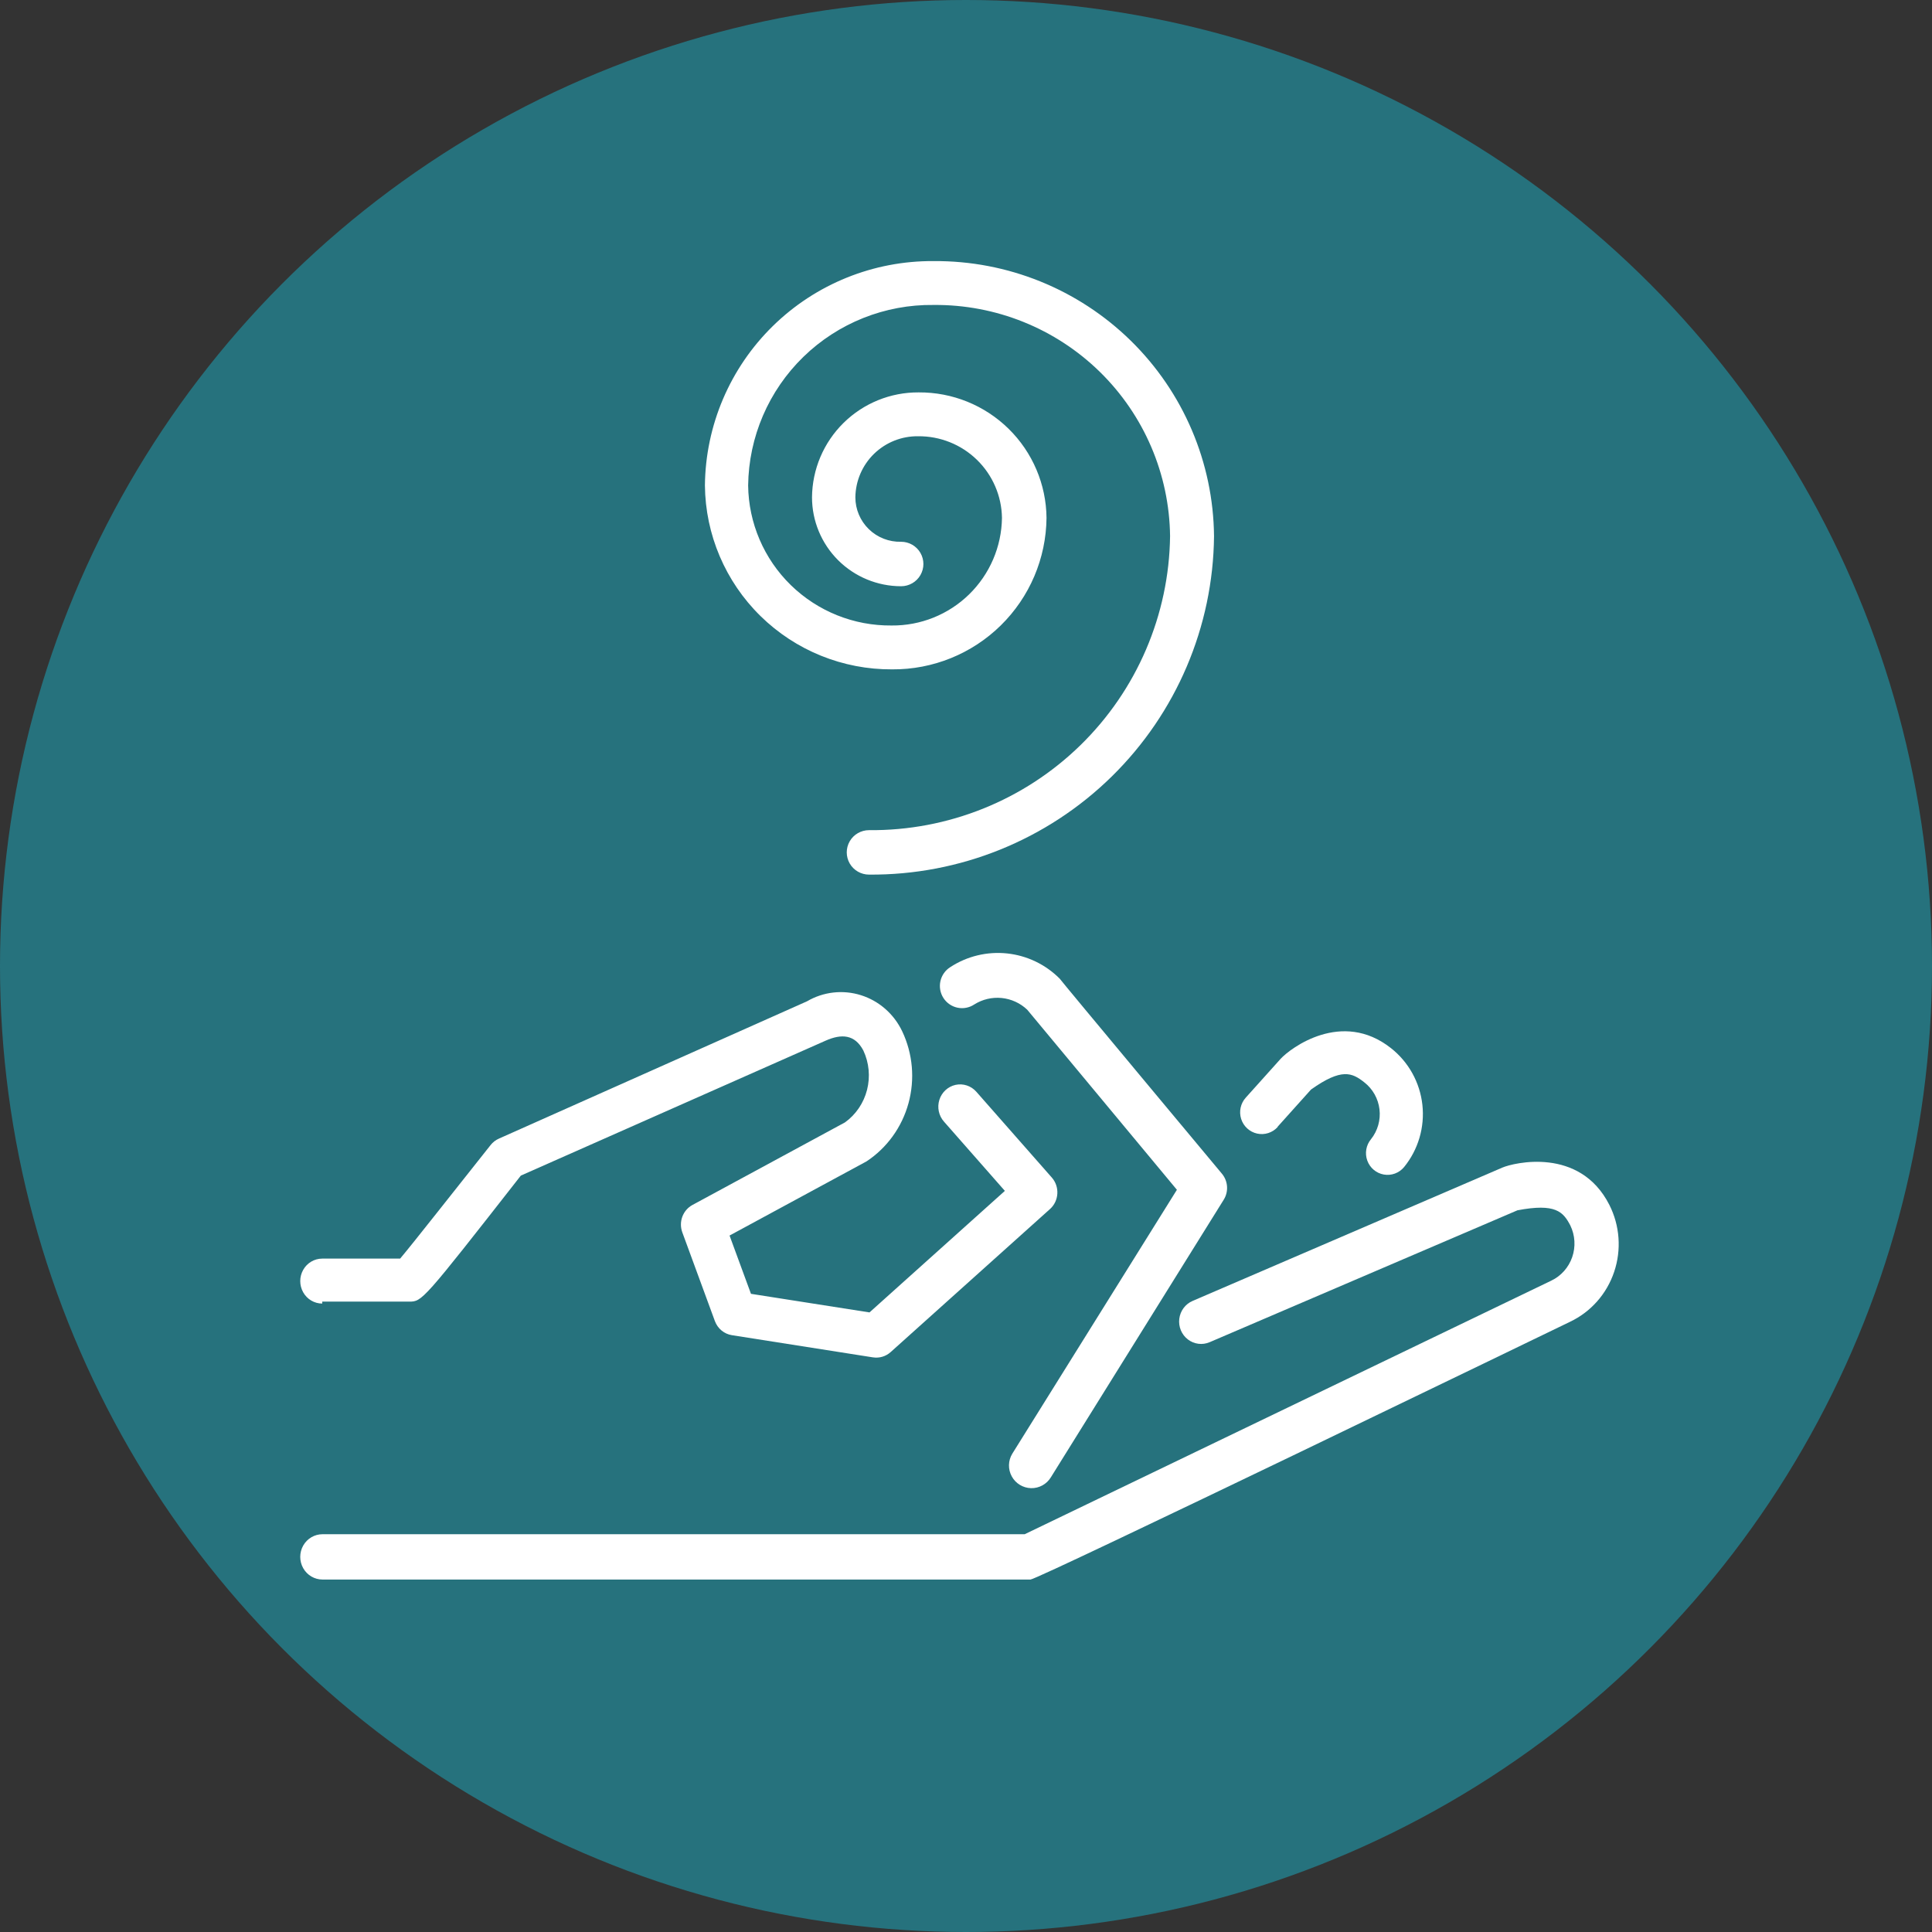 <?xml version="1.0" encoding="UTF-8"?>
<svg width="148px" height="148px" viewBox="0 0 148 148" version="1.1" xmlns="http://www.w3.org/2000/svg" xmlns:xlink="http://www.w3.org/1999/xlink">
    <rect x="0" y="0" width="148" height="148" fill="#333333" stroke="none"/>
    <!-- Generator: Sketch 63.1 (92452) - https://sketch.com -->
    <title>Group 8</title>
    <desc>Created with Sketch.</desc>
    <g id="ACCUEIL" stroke="none" stroke-width="1" fill="none" fill-rule="evenodd">
        <g id="CONSULTATION" transform="translate(-753, -1875)">
            <g id="Group-4" transform="translate(391, 1267)">
                <g id="Group-8" transform="translate(362, 608)">
                    <circle id="Oval-Copy-4" fill="#26727D" cx="74" cy="74" r="74"></circle>
                    <path d="M24.685,99.71 L31.337,99.71 C32.337,99.71 32.348,99.71 39.899,90.056 L63.236,79.724 C64.472,79.173 65.483,79.242 66.135,80.47 C66.576,81.41 66.677,82.479 66.42,83.488 C66.163,84.497 65.564,85.38 64.73,85.98 L53.045,92.306 C52.688,92.499 52.412,92.82 52.269,93.206 C52.126,93.593 52.127,94.02 52.269,94.406 L54.764,101.202 C54.868,101.484 55.044,101.733 55.273,101.922 C55.502,102.112 55.776,102.236 56.067,102.281 L66.876,103.981 L66.876,103.98 C67.362,104.057 67.855,103.909 68.225,103.579 L80.438,92.615 L80.438,92.616 C80.771,92.315 80.972,91.892 80.997,91.439 C81.023,90.986 80.87,90.542 80.573,90.205 L74.786,83.627 L74.786,83.627 C74.385,83.176 73.778,82.978 73.195,83.107 C72.612,83.237 72.141,83.675 71.959,84.255 C71.777,84.836 71.913,85.472 72.314,85.923 L76.977,91.227 L66.607,100.537 L57.528,99.113 L55.887,94.648 L66.382,88.966 L66.382,88.965 C67.949,87.931 69.092,86.347 69.595,84.512 C70.098,82.676 69.926,80.716 69.112,79.001 C68.479,77.672 67.336,76.672 65.954,76.237 C64.572,75.802 63.075,75.971 61.82,76.705 L38.225,87.22 L38.225,87.22 C37.975,87.329 37.755,87.498 37.584,87.714 C34.843,91.157 31.753,95.107 30.652,96.415 L24.685,96.415 C24.083,96.415 23.527,96.743 23.226,97.276 C22.925,97.809 22.925,98.465 23.226,98.998 C23.527,99.531 24.083,99.859 24.685,99.859 L24.685,99.71 Z" id="Path" fill="#FFFFFF" fill-rule="nonzero"></path>
                    <path d="M72.798,74.085 C72.413,74.326 72.141,74.712 72.041,75.156 C71.942,75.6 72.024,76.065 72.269,76.448 C72.515,76.831 72.903,77.099 73.347,77.193 C73.791,77.287 74.254,77.198 74.632,76.947 C75.258,76.553 75.996,76.378 76.731,76.451 C77.465,76.524 78.155,76.84 78.691,77.349 L90.156,91.143 L77.545,111.362 L77.545,111.362 C77.223,111.892 77.208,112.553 77.505,113.097 C77.802,113.641 78.365,113.985 78.984,114 C79.602,114.014 80.181,113.696 80.502,113.167 L93.744,91.902 C93.933,91.598 94.021,91.242 93.996,90.885 C93.971,90.528 93.835,90.188 93.606,89.913 C93.538,89.833 81.247,75.097 81.179,74.97 L81.178,74.97 C80.095,73.881 78.671,73.198 77.145,73.037 C75.619,72.876 74.084,73.246 72.798,74.085 L72.798,74.085 Z" id="Path" fill="#FFFFFF" fill-rule="nonzero"></path>
                    <path d="M123.283,92.297 C121.009,87.818 115.938,89.08 115.096,89.439 L91.356,99.658 C90.802,99.896 90.414,100.417 90.339,101.024 C90.264,101.632 90.513,102.234 90.993,102.604 C91.472,102.974 92.109,103.056 92.664,102.818 L116.245,92.714 C119.167,92.159 119.747,92.83 120.293,93.872 L120.293,93.872 C120.661,94.63 120.713,95.507 120.437,96.304 C120.161,97.102 119.58,97.752 118.826,98.108 L78.497,117.528 L24.706,117.528 C24.096,117.528 23.533,117.859 23.228,118.396 C22.924,118.933 22.924,119.595 23.228,120.132 C23.533,120.669 24.096,121 24.706,121 L78.94,121 C79.509,121 119.759,101.499 120.27,101.256 L120.27,101.255 C121.862,100.502 123.084,99.121 123.652,97.43 C124.221,95.739 124.088,93.886 123.283,92.297 L123.283,92.297 Z" id="Path" fill="#FFFFFF" fill-rule="nonzero"></path>
                    <path d="M97.875,86.31 L100.43,83.464 C102.772,81.799 103.575,82.171 104.513,82.913 L104.512,82.913 C105.16,83.417 105.578,84.162 105.675,84.981 C105.772,85.8 105.537,86.623 105.026,87.266 C104.647,87.723 104.538,88.348 104.741,88.907 C104.943,89.465 105.426,89.873 106.007,89.975 C106.588,90.078 107.179,89.86 107.558,89.404 C108.644,88.07 109.15,86.35 108.961,84.634 C108.772,82.919 107.904,81.353 106.554,80.292 C102.795,77.322 98.857,80.292 98.11,81.102 L95.433,84.083 C95.034,84.523 94.899,85.144 95.077,85.712 C95.256,86.28 95.722,86.709 96.299,86.837 C96.876,86.965 97.477,86.773 97.876,86.333 L97.875,86.31 Z" id="Path" fill="#FFFFFF" fill-rule="nonzero"></path>
                    <path d="M68.347,51.276 C71.455,51.298 74.445,50.088 76.661,47.913 C78.877,45.738 80.138,42.775 80.168,39.674 C80.144,37.104 79.099,34.648 77.262,32.845 C75.426,31.043 72.948,30.041 70.372,30.059 C68.222,30.046 66.154,30.886 64.623,32.393 C63.092,33.899 62.222,35.95 62.204,38.096 C62.204,39.903 62.923,41.635 64.203,42.913 C65.483,44.19 67.219,44.908 69.03,44.908 C69.639,44.908 70.203,44.583 70.508,44.056 C70.813,43.529 70.813,42.88 70.508,42.353 C70.203,41.826 69.639,41.502 69.03,41.502 C68.109,41.526 67.217,41.179 66.557,40.537 C65.897,39.896 65.525,39.015 65.525,38.096 C65.541,36.841 66.055,35.642 66.955,34.765 C67.856,33.888 69.069,33.404 70.327,33.419 C72.009,33.401 73.631,34.049 74.836,35.222 C76.041,36.394 76.731,37.995 76.755,39.674 C76.725,41.884 75.818,43.992 74.234,45.537 C72.65,47.082 70.517,47.937 68.302,47.916 C65.419,47.946 62.642,46.833 60.581,44.822 C58.52,42.81 57.345,40.064 57.311,37.188 C57.356,33.474 58.879,29.929 61.544,27.336 C64.21,24.743 67.799,23.312 71.521,23.361 C76.274,23.319 80.851,25.159 84.246,28.479 C87.641,31.799 89.578,36.327 89.633,41.071 C89.557,47.106 87.088,52.865 82.766,57.086 C78.443,61.308 72.619,63.648 66.572,63.594 C65.962,63.594 65.398,63.918 65.093,64.445 C64.789,64.972 64.789,65.621 65.093,66.148 C65.398,66.675 65.962,66.999 66.572,66.999 C73.519,67.051 80.205,64.35 85.159,59.489 C90.114,54.627 92.934,48.004 93,41.07 C92.946,35.436 90.654,30.053 86.627,26.103 C82.6,22.153 77.167,19.958 71.52,20.001 C66.915,19.967 62.484,21.758 59.199,24.98 C55.915,28.202 54.045,32.592 54,37.188 C54.036,40.953 55.566,44.549 58.256,47.19 C60.945,49.831 64.573,51.3 68.346,51.276 L68.347,51.276 Z" id="Path" fill="#FFFFFF" fill-rule="nonzero"></path>
                </g>
            </g>
        </g>
    </g>
</svg>